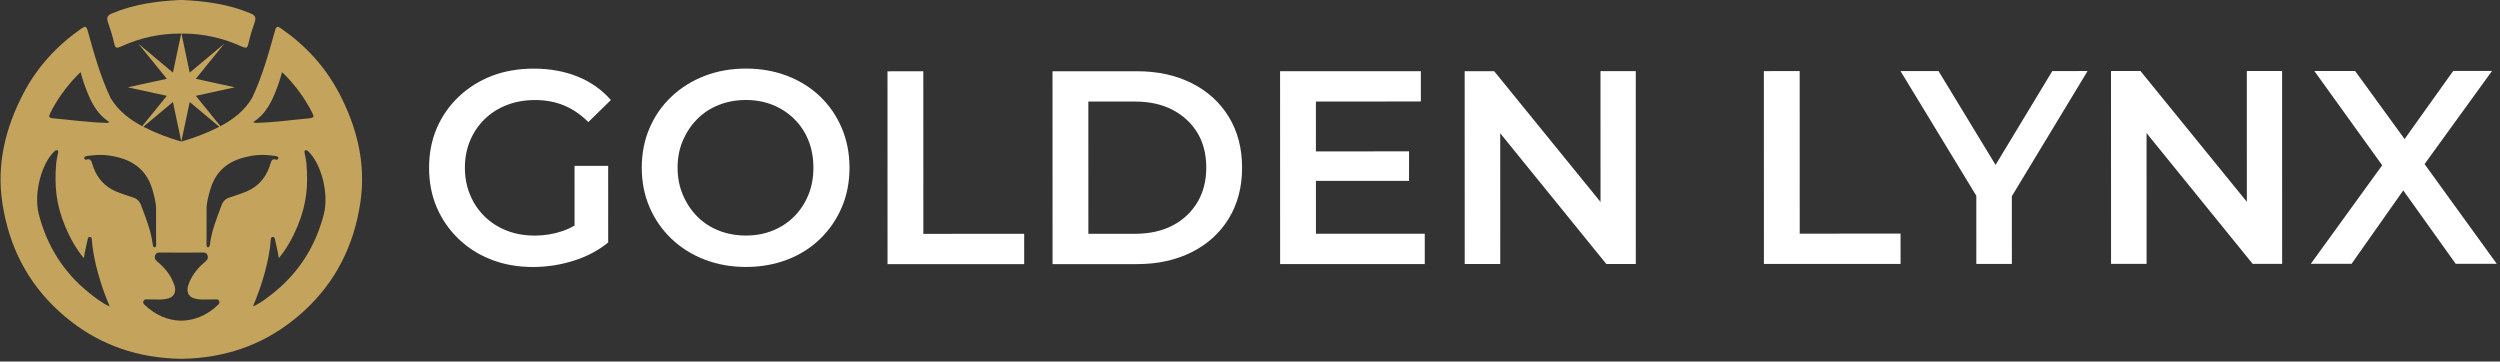 <svg xmlns="http://www.w3.org/2000/svg" xmlns:xlink="http://www.w3.org/1999/xlink" xmlns:serif="http://www.serif.com/" width="100%" height="100%" viewBox="0 0 816 118" xml:space="preserve" style="fill-rule:evenodd;clip-rule:evenodd;stroke-linejoin:round;stroke-miterlimit:2;"><rect x="0" y="0" width="816" height="118" fill="#333333" stroke="none"/>  <rect id="Pagina-5" x="0.18" y="0" width="814.76" height="117.121" style="fill:none;"></rect>  <clipPath id="_clip1">    <rect x="0.18" y="0" width="814.76" height="117.121"></rect>  </clipPath>  <g clip-path="url(#_clip1)">    <g id="Livello-1">      <path d="M158.212,38.861c2.037,-1.979 4.451,-3.508 7.238,-4.588c2.787,-1.08 5.859,-1.621 9.217,-1.621c3.417,-0.001 6.549,0.583 9.398,1.751c2.846,1.169 5.5,2.982 7.96,5.439l7.372,-7.196c-2.94,-3.355 -6.552,-5.902 -10.838,-7.641c-4.287,-1.737 -9.069,-2.605 -14.344,-2.604c-5.035,0.001 -9.607,0.797 -13.713,2.386c-4.106,1.59 -7.703,3.854 -10.789,6.792c-3.088,2.938 -5.471,6.356 -7.147,10.253c-1.678,3.898 -2.516,8.215 -2.515,12.95c0.002,4.736 0.842,9.053 2.52,12.948c1.679,3.898 4.049,7.314 7.108,10.25c3.057,2.938 6.639,5.2 10.748,6.787c4.105,1.586 8.617,2.381 13.533,2.38c4.496,-0.001 8.902,-0.677 13.219,-2.026c4.315,-1.35 8.093,-3.344 11.329,-5.984l-0.006,-24.999l-10.971,0.003l0.005,19.475c-1.276,0.737 -2.579,1.34 -3.912,1.794c-2.907,0.989 -5.92,1.484 -9.036,1.485c-3.358,0 -6.416,-0.538 -9.174,-1.616c-2.758,-1.078 -5.156,-2.607 -7.195,-4.584c-2.038,-1.979 -3.629,-4.331 -4.767,-7.059c-1.14,-2.727 -1.711,-5.679 -1.712,-8.857c-0,-3.237 0.569,-6.205 1.707,-8.902c1.138,-2.7 2.727,-5.037 4.765,-7.016" style="fill:#fff;fill-rule:nonzero;"></path>      <path d="M263.834,63.656c-1.11,2.698 -2.651,5.036 -4.63,7.016c-1.977,1.977 -4.302,3.507 -6.969,4.587c-2.667,1.08 -5.589,1.62 -8.766,1.62c-3.178,0.001 -6.13,-0.537 -8.859,-1.616c-2.728,-1.079 -5.081,-2.621 -7.06,-4.629c-1.978,-2.007 -3.539,-4.361 -4.677,-7.059c-1.141,-2.696 -1.711,-5.634 -1.712,-8.812c-0,-3.237 0.569,-6.189 1.707,-8.858c1.138,-2.667 2.697,-5.005 4.675,-7.016c1.978,-2.007 4.33,-3.552 7.059,-4.631c2.726,-1.081 5.678,-1.622 8.856,-1.623c3.177,0 6.1,0.54 8.769,1.618c2.667,1.079 5.004,2.606 7.015,4.585c2.008,1.977 3.553,4.315 4.632,7.013c1.08,2.697 1.621,5.664 1.621,8.902c0.001,3.237 -0.554,6.205 -1.661,8.903m3.859,-32.149c-3.029,-2.908 -6.611,-5.155 -10.748,-6.743c-4.136,-1.587 -8.632,-2.38 -13.489,-2.379c-4.916,0.001 -9.442,0.812 -13.578,2.431c-4.136,1.62 -7.733,3.884 -10.789,6.791c-3.057,2.91 -5.426,6.327 -7.103,10.254c-1.677,3.927 -2.515,8.229 -2.514,12.904c0.002,4.618 0.842,8.889 2.52,12.815c1.679,3.926 4.049,7.358 7.108,10.294c3.057,2.937 6.669,5.215 10.837,6.833c4.167,1.617 8.678,2.426 13.534,2.424c4.856,-0.001 9.352,-0.798 13.489,-2.386c4.135,-1.589 7.717,-3.854 10.744,-6.792c3.026,-2.938 5.378,-6.37 7.056,-10.298c1.678,-3.926 2.516,-8.228 2.514,-12.904c-0.001,-4.676 -0.841,-8.992 -2.52,-12.949c-1.68,-3.957 -4.033,-7.387 -7.061,-10.295" style="fill:#fff;fill-rule:nonzero;"></path>      <path d="M301.381,76.327l-0.013,-53.056l-11.69,0.003l0.015,62.948l44.602,-0.011l-0.002,-9.892l-32.912,0.008Z" style="fill:#fff;fill-rule:nonzero;"></path>      <path d="M390.808,66.055c-1.948,3.237 -4.646,5.757 -8.092,7.556c-3.448,1.798 -7.539,2.699 -12.273,2.701l-15.198,0.003l-0.01,-43.164l15.197,-0.003c4.734,-0.002 8.827,0.896 12.275,2.694c3.447,1.798 6.146,4.285 8.096,7.462c1.948,3.178 2.923,6.984 2.924,11.42c0.001,4.316 -0.973,8.093 -2.919,11.331m-1.808,-38.893c-5.187,-2.606 -11.137,-3.908 -17.851,-3.907l-27.607,0.007l0.015,62.947l27.606,-0.007c6.714,-0.001 12.665,-1.306 17.85,-3.916c5.184,-2.608 9.215,-6.281 12.092,-11.018c2.877,-4.735 4.314,-10.252 4.312,-16.547c-0.001,-6.295 -1.44,-11.809 -4.319,-16.545c-2.88,-4.734 -6.912,-8.406 -12.098,-11.014" style="fill:#fff;fill-rule:nonzero;"></path>      <path d="M429.522,76.298l-0.004,-17.266l30.394,-0.006l-0.002,-9.623l-30.395,0.007l-0.004,-16.276l34.261,-0.008l-0.002,-9.891l-45.951,0.009l0.015,62.948l47.21,-0.011l-0.001,-9.892l-35.521,0.009Z" style="fill:#fff;fill-rule:nonzero;"></path>      <path d="M522.402,23.221l0.009,42.698l-34.72,-42.69l-9.622,0.002l0.015,62.947l11.6,-0.003l-0.01,-42.682l34.631,42.674l9.622,-0.002l-0.014,-62.947l-11.511,0.003Z" style="fill:#fff;fill-rule:nonzero;"></path>      <path d="M587.429,76.261l-0.013,-53.056l-11.69,0.003l0.015,62.948l44.602,-0.01l-0.002,-9.892l-32.912,0.007Z" style="fill:#fff;fill-rule:nonzero;"></path>      <path d="M669.877,23.187l-18.524,30.638l-18.615,-30.629l-12.41,0.003l24.739,40.695l0.005,22.246l11.601,-0.003l-0.005,-22.111l24.72,-40.842l-11.511,0.003Z" style="fill:#fff;fill-rule:nonzero;"></path>      <path d="M733.364,23.172l0.009,42.698l-34.72,-42.69l-9.622,0.003l0.015,62.947l11.6,-0.003l-0.01,-42.683l34.631,42.675l9.622,-0.003l-0.014,-62.947l-11.511,0.003Z" style="fill:#fff;fill-rule:nonzero;"></path>      <path d="M814.94,86.101l-23.565,-32.545l22.022,-30.402l-12.68,0.003l-15.858,22.228l-16.155,-22.221l-13.309,0.003l22.151,30.778l-23.305,32.17l13.308,-0.003l16.873,-23.962l17.12,23.954l13.398,-0.003Z" style="fill:#fff;fill-rule:nonzero;"></path>      <path d="M105.71,69.892c-2.688,10.463 -8.183,19.079 -16.355,25.63c-1.746,1.4 -4.467,3.576 -6.803,4.5c2.806,-6.497 5.398,-14.995 5.867,-22.069c0.05,-0.764 1.138,-0.824 1.273,-0.071c0.141,0.781 1.098,4.584 1.31,6.382c2.511,-2.97 4.653,-6.896 6.117,-10.436c3.095,-7.488 3.431,-13.439 2.931,-20.221c-0.077,-1.039 -0.407,-2.54 -0.669,-3.929c-0.127,-0.67 0.59,-0.853 1.094,-0.397c4.419,4.004 6.934,13.998 5.235,20.611m-30.635,-5.474c-1.384,0.385 -2.249,1.223 -2.751,2.572c-1.61,4.331 -3.247,8.26 -3.823,12.917c-0.168,1.121 -1.101,1.097 -1.095,0.015c0.013,-3.808 0.052,-7.614 0.013,-11.423c-0.019,-2.223 0.557,-4.325 1.144,-6.416c2.138,-7.581 7.756,-10.637 15.256,-11.439c2.008,-0.217 4.046,-0.007 6.074,0.269c0.659,0.092 0.906,0.297 0.965,0.576c0.095,0.451 -0.395,0.788 -0.814,0.61c-1.367,-0.58 -1.635,0.917 -1.958,1.916c-1.523,4.72 -4.685,7.643 -9.269,9.127c-1.254,0.404 -2.476,0.917 -3.742,1.276m-3.719,34.903c-3.632,3.585 -7.922,5.303 -12.169,5.357l-0.005,0c-4.248,-0.054 -8.537,-1.772 -12.17,-5.357c-0.585,-0.578 -0.188,-1.588 0.628,-1.593c1.085,-0.007 2.166,-0.01 3.245,0.021c1.697,0.046 3.175,0.072 4.695,-0.593c1.574,-0.694 1.852,-2.45 1.386,-3.897c-0.972,-3.016 -2.796,-5.437 -5.158,-7.476c-0.7,-0.605 -1.552,-1.128 -1.215,-2.305c0.36,-1.277 1.384,-1.043 2.294,-1.043c1.902,0 3.8,0.007 5.702,0.01l0,0.003l1.191,0l0,-0.003c1.901,-0.003 3.8,-0.01 5.702,-0.01c0.91,0 1.934,-0.234 2.293,1.043c0.337,1.177 -0.515,1.7 -1.215,2.305c-2.361,2.039 -4.185,4.46 -5.157,7.476c-0.467,1.447 -0.188,3.203 1.386,3.897c1.52,0.665 2.997,0.639 4.695,0.593c1.079,-0.031 2.16,-0.028 3.244,-0.021c0.817,0.005 1.214,1.015 0.628,1.593m-28.062,-34.903c-1.267,-0.359 -2.488,-0.872 -3.742,-1.276c-4.584,-1.484 -7.746,-4.407 -9.269,-9.127c-0.323,-0.999 -0.592,-2.496 -1.958,-1.916c-0.419,0.178 -0.909,-0.159 -0.814,-0.61c0.059,-0.279 0.306,-0.484 0.964,-0.576c2.028,-0.276 4.066,-0.486 6.075,-0.269c7.5,0.802 13.118,3.858 15.256,11.439c0.586,2.091 1.163,4.193 1.144,6.416c-0.039,3.809 0,7.615 0.013,11.423c0.006,1.082 -0.927,1.106 -1.095,-0.015c-0.577,-4.657 -2.213,-8.586 -3.823,-12.917c-0.503,-1.349 -1.368,-2.187 -2.751,-2.572m-14.281,31.104c-8.171,-6.551 -13.667,-15.167 -16.354,-25.63c-1.699,-6.613 0.815,-16.607 5.235,-20.611c0.504,-0.456 1.22,-0.273 1.094,0.397c-0.263,1.389 -0.593,2.89 -0.669,3.929c-0.501,6.782 -0.165,12.733 2.931,20.221c1.464,3.54 3.606,7.466 6.117,10.436c0.212,-1.798 1.168,-5.601 1.309,-6.382c0.136,-0.753 1.223,-0.693 1.274,0.071c0.468,7.074 3.061,15.572 5.867,22.069c-2.336,-0.924 -5.057,-3.1 -6.804,-4.5m-12.461,-58.904c4.098,-8.087 9.762,-13.067 9.762,-13.067c0,0 0.626,2.378 1.244,4.073c1.717,4.736 3.652,9.377 8.161,12.215l-0.004,0.003c-0.266,0.178 -0.58,0.271 -0.899,0.264c-5.871,-0.136 -11.685,-0.975 -17.524,-1.49c-1.423,-0.244 -1.539,-0.421 -0.74,-1.998m39.895,-3.321l2.732,12.903c-1.368,-0.378 -4.964,-1.44 -9.137,-3.276c-0.988,-0.457 -1.982,-0.907 -2.954,-1.397c-0.101,-0.05 -0.201,-0.102 -0.298,-0.155l9.657,-8.075Zm5.474,0l9.658,8.075c-0.097,0.053 -0.198,0.105 -0.298,0.155c-0.972,0.49 -1.967,0.94 -2.955,1.397c-4.173,1.836 -7.769,2.898 -9.136,3.276l2.731,-12.903Zm28.889,-5.673c0.618,-1.695 1.245,-4.073 1.245,-4.073c0,0 5.664,4.98 9.761,13.067c0.799,1.577 0.683,1.754 -0.739,1.998c-5.839,0.515 -11.654,1.354 -17.525,1.49c-0.318,0.007 -0.632,-0.086 -0.899,-0.264l-0.004,-0.003c4.51,-2.838 6.444,-7.479 8.161,-12.215m19.902,2.829c-4.51,-8.618 -10.931,-15.567 -18.862,-21.103c-1.234,-0.858 -1.652,-0.931 -2.112,0.734c-2.08,7.456 -4.144,14.928 -7.484,21.947c-2.511,4.144 -6.139,6.956 -10.306,9.15l-8.034,-9.906l12.735,-2.776l-12.735,-2.779l9.291,-11.456l-11.284,9.433l-2.695,-12.738c0.184,0.003 0.369,0.003 0.554,0.006l0,-0.01c6.431,0.013 12.8,1.362 19.085,4.213c1.241,0.563 1.86,0.737 2.223,-0.943c0.515,-2.388 1.26,-4.733 2.063,-7.039c0.545,-1.569 0.02,-2.233 -1.39,-2.828c-7.247,-3.046 -14.864,-4.003 -22.198,-4.358c-0.127,0.003 -0.25,0.01 -0.376,0.016l-0.005,0c-0.126,-0.006 -0.25,-0.013 -0.376,-0.016c-7.335,0.355 -14.952,1.312 -22.199,4.358c-1.409,0.595 -1.934,1.259 -1.39,2.828c0.804,2.306 1.549,4.651 2.064,7.039c0.363,1.68 0.982,1.506 2.222,0.943c6.286,-2.851 12.655,-4.2 19.086,-4.213l0,0.01c0.185,-0.003 0.369,-0.003 0.554,-0.006l-2.696,12.738l-11.284,-9.433l9.292,11.456l-12.736,2.779l12.736,2.776l-8.035,9.906c-4.166,-2.194 -7.795,-5.006 -10.305,-9.15c-3.341,-7.019 -5.404,-14.491 -7.484,-21.947c-0.46,-1.665 -0.878,-1.592 -2.113,-0.734c-7.931,5.536 -14.352,12.485 -18.862,21.103c-5.857,11.202 -8.825,23.101 -6.884,35.823c2.116,13.936 8.044,25.829 18.544,35.39c9.823,8.936 21.182,13.892 34.225,15.142c1.705,0.165 3.386,0.26 5.048,0.296l0,0.017c0.198,0 0.395,-0.007 0.593,-0.007l0.005,0c0.197,0 0.395,0.007 0.593,0.007l0,-0.017c1.662,-0.036 3.343,-0.131 5.047,-0.296c13.043,-1.25 24.402,-6.206 34.225,-15.142c10.5,-9.561 16.429,-21.454 18.545,-35.39c1.94,-12.722 -1.027,-24.621 -6.885,-35.823" style="fill:#c4a45d;fill-rule:nonzero;"></path>    </g>  </g></svg>